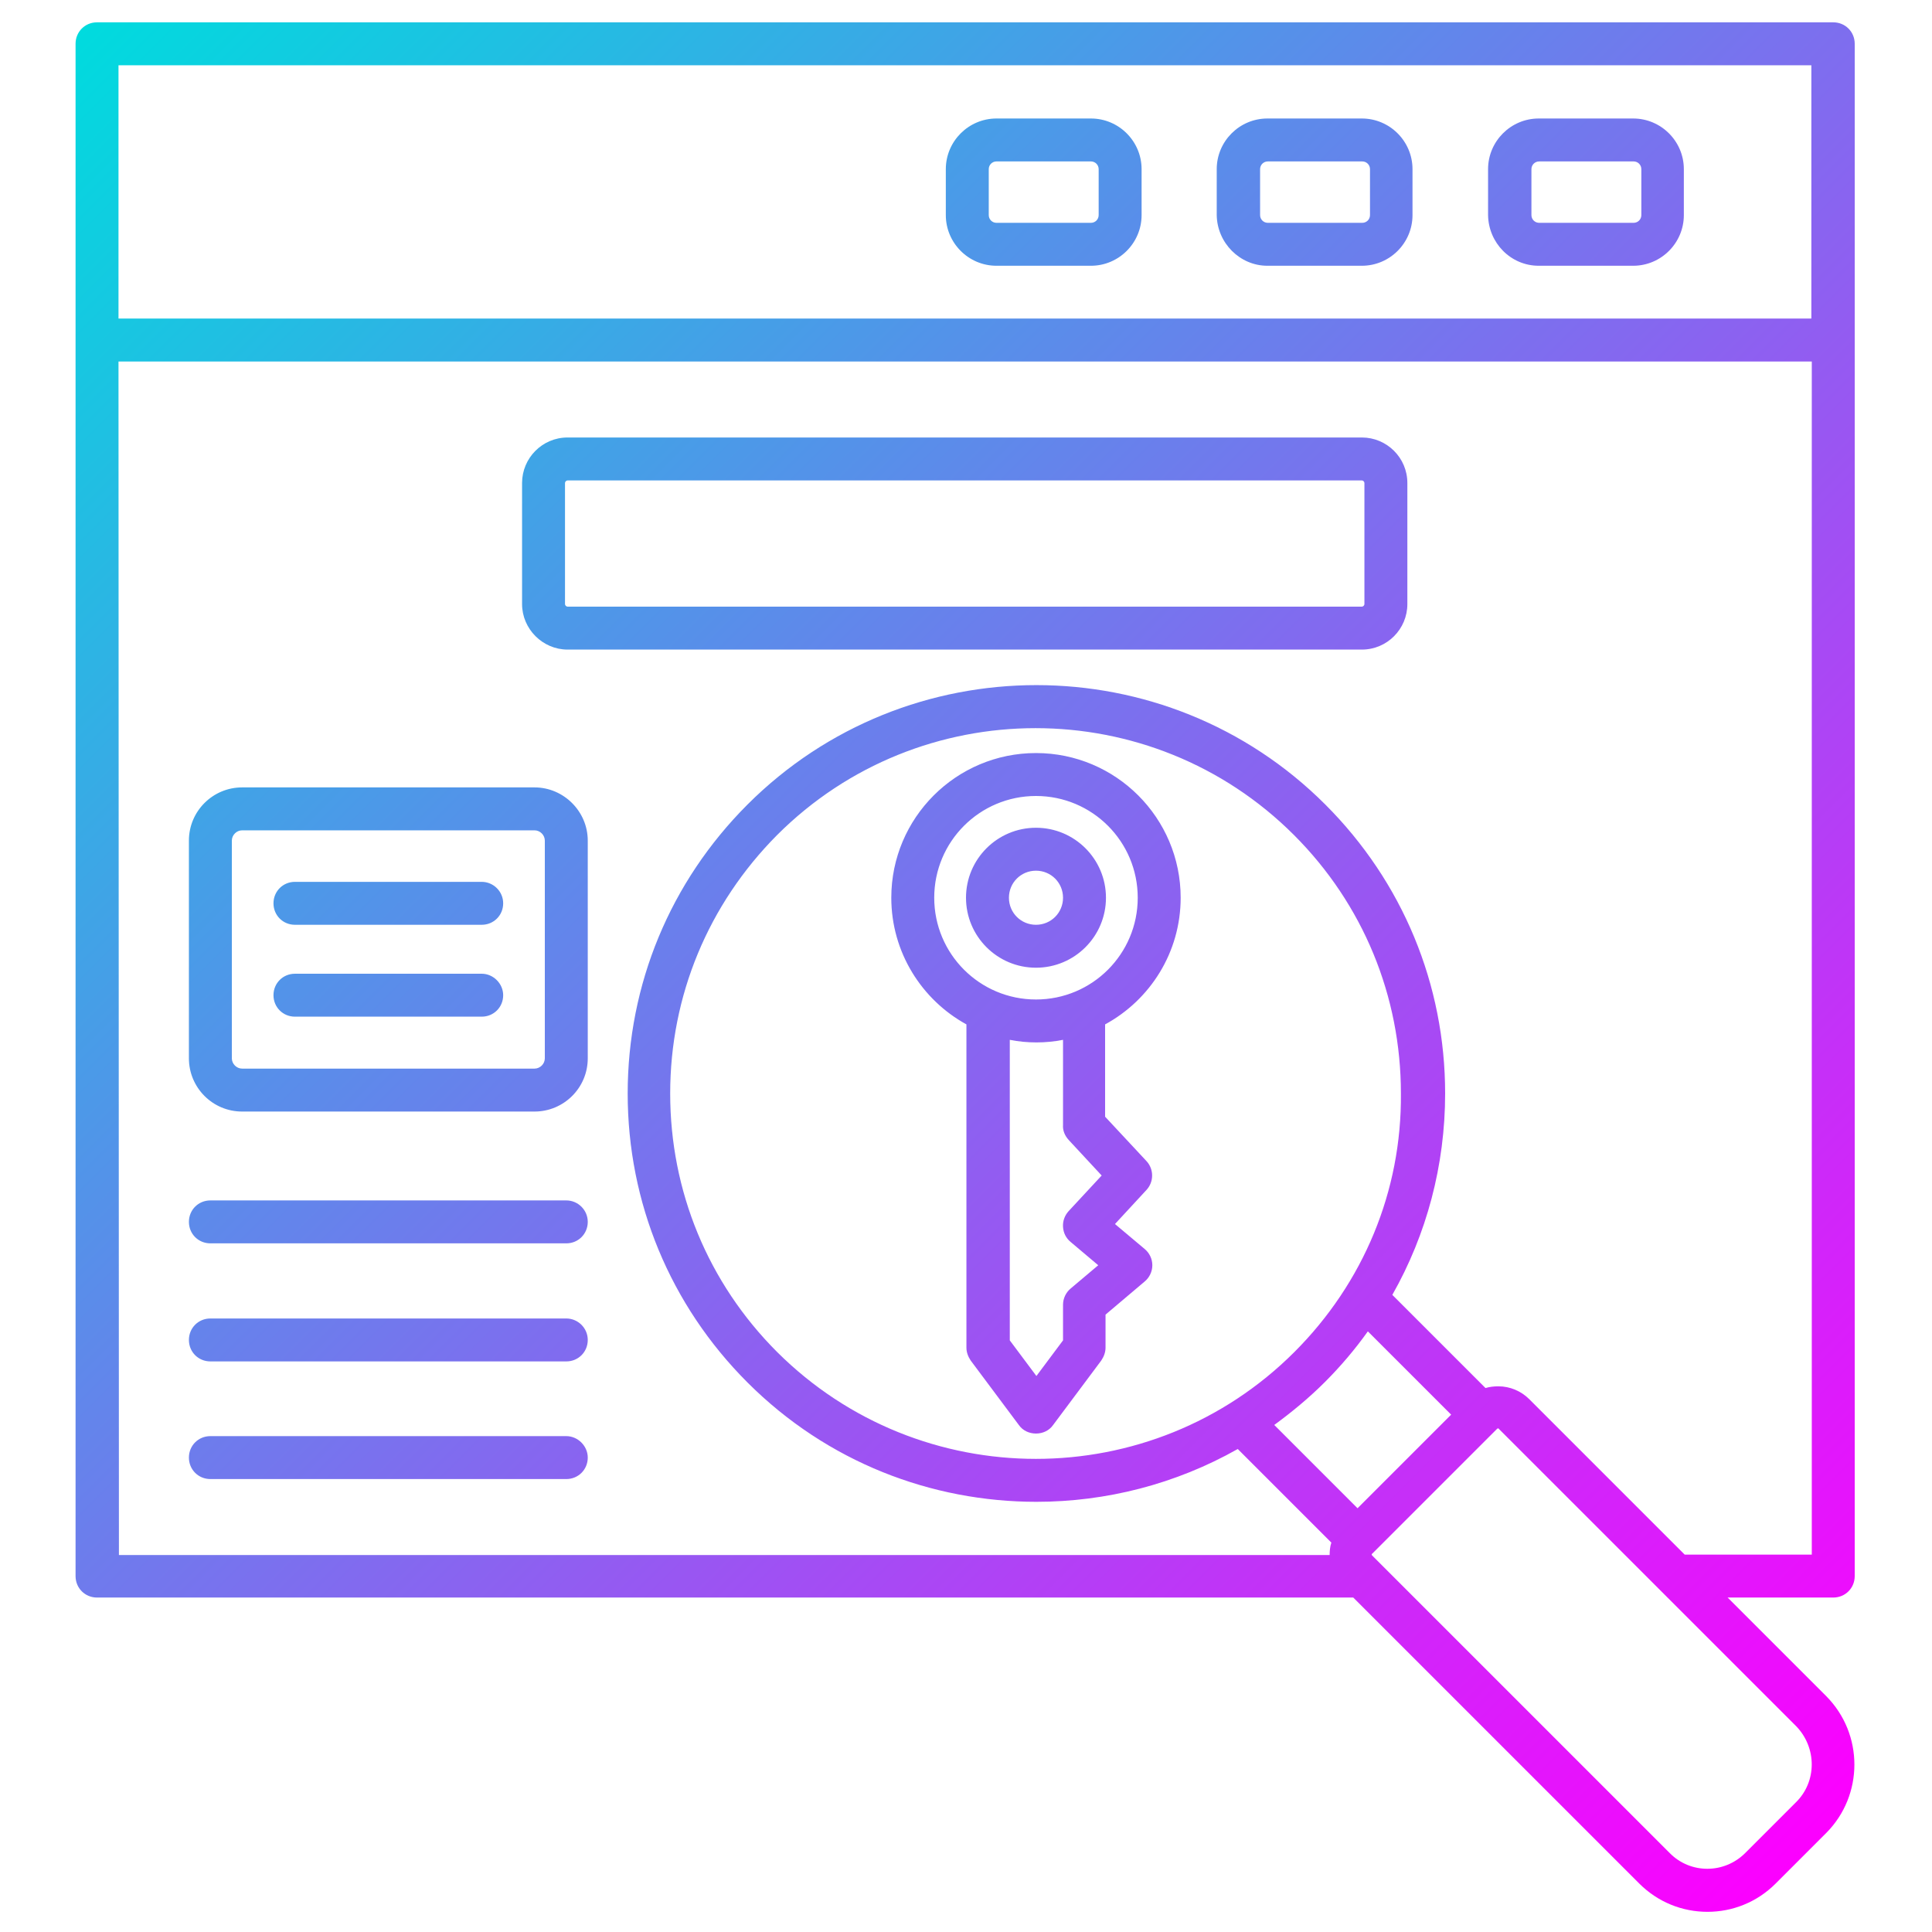 <svg xmlns="http://www.w3.org/2000/svg" xmlns:xlink="http://www.w3.org/1999/xlink" id="Layer_1" height="512" viewBox="0 0 450 450" width="512"><linearGradient id="SVGID_1_" gradientTransform="matrix(1 0 0 -1 0 452)" gradientUnits="userSpaceOnUse" x1="30.925" x2="444.225" y1="457.225" y2="43.925"><stop offset="0" stop-color="#00dbde"></stop><stop offset="1" stop-color="#fc00ff"></stop></linearGradient><path d="m358.4 61.9h22c6.5 0 11.8-5.3 11.8-11.8v-10.7c0-6.5-5.3-11.8-11.8-11.8h-22c-6.5 0-11.8 5.3-11.8 11.8v10.7c.1 6.5 5.3 11.8 11.8 11.8zm-1.7-22.5c0-1 .8-1.8 1.8-1.8h22c1 0 1.8.8 1.8 1.8v10.7c0 1-.8 1.8-1.8 1.8h-22c-1 0-1.8-.8-1.8-1.8zm-61.5 22.5h22c6.5 0 11.8-5.3 11.8-11.8v-10.7c0-6.5-5.3-11.8-11.8-11.8h-22c-6.5 0-11.8 5.3-11.8 11.8v10.7c.1 6.5 5.4 11.8 11.8 11.8zm-1.7-22.5c0-1 .8-1.8 1.8-1.8h22c1 0 1.8.8 1.8 1.8v10.7c0 1-.8 1.8-1.8 1.8h-22c-1 0-1.8-.8-1.8-1.8zm-61.4 22.5h22c6.5 0 11.8-5.3 11.8-11.8v-10.7c0-6.5-5.3-11.8-11.8-11.8h-22c-6.5 0-11.8 5.3-11.8 11.8v10.7c0 6.5 5.3 11.8 11.8 11.8zm-1.8-22.5c0-1 .8-1.8 1.8-1.8h22c1 0 1.8.8 1.8 1.8v10.7c0 1-.8 1.8-1.8 1.8h-22c-1 0-1.8-.8-1.8-1.8zm195.1 355.7-23-23h24.6c2.8 0 5-2.2 5-5v-356.9c0-2.8-2.2-5-5-5h-404.4c-2.8 0-5 2.2-5 5v356.9c0 2.8 2.2 5 5 5h292.6l66.6 66.6c4.4 4.4 10.1 6.6 15.9 6.6s11.5-2.2 15.9-6.6l11.8-11.8c8.7-8.8 8.7-23 0-31.8zm-3.5-379.9v59h-394.3v-59zm-394.3 69h394.4v277.9h-29.6l-36.2-36.2c-1.9-1.9-4.5-3-7.2-3-1 0-2 .1-3 .4l-21.7-21.7c8-14.1 12.3-30.2 12.3-46.9 0-25.4-9.9-49.3-27.9-67.3-37.1-37.1-97.5-37.1-134.6 0-18 18-27.9 41.9-27.9 67.3s9.9 49.3 27.9 67.3c18.6 18.6 42.9 27.8 67.3 27.8 16.2 0 32.4-4.1 46.9-12.3l21.8 21.8c-.3.9-.4 1.9-.4 2.9h-282zm288.6 267.1-19.4-19.4c4.1-3 8.1-6.3 11.8-10s7-7.6 10-11.8l19.4 19.4zm-14.7-36.4c-33.2 33.2-87.2 33.2-120.5 0-16.1-16.1-24.9-37.5-24.9-60.2 0-22.8 8.9-44.1 24.9-60.2 16.6-16.6 38.4-24.9 60.2-24.9s43.6 8.3 60.2 24.9c16.1 16.1 24.9 37.5 24.9 60.2.2 22.7-8.7 44.1-24.8 60.2zm116.8 104.9-11.8 11.8c-4.9 4.9-12.8 4.9-17.6 0l-69.3-69.3s-.1-.1-.1-.2 0-.2.1-.2l29.1-29.1s.1-.1.2-.1.2 0 .2.1l37.7 37.7 31.6 31.6c4.8 5 4.8 12.9-.1 17.7zm-143.3-210.7c0-18.6-15.1-33.7-33.7-33.7s-33.7 15.1-33.7 33.7c0 12.7 7.1 23.8 17.5 29.5v75.3c0 1.1.4 2.1 1 3l11.2 15c.9 1.3 2.4 2 4 2s3.1-.7 4-2l11.2-15c.6-.9 1-1.9 1-3v-7.7l9.1-7.7c1.1-.9 1.8-2.3 1.8-3.8s-.7-2.9-1.8-3.8l-6.9-5.8 7.3-7.9c1.8-1.9 1.8-4.9 0-6.8l-9.6-10.3v-21.5c10.5-5.7 17.6-16.8 17.6-29.5zm-57.4 0c0-13.1 10.6-23.7 23.7-23.7s23.7 10.6 23.7 23.7-10.6 23.7-23.7 23.7-23.7-10.6-23.7-23.7zm31.3 56.4 7.7 8.3-7.7 8.3c-.9 1-1.4 2.3-1.3 3.7s.7 2.6 1.8 3.5l6.4 5.4-6.4 5.4c-1.1.9-1.8 2.3-1.8 3.8v8.3l-6.2 8.3-6.2-8.3v-70c2 .4 4.1.6 6.2.6s4.2-.2 6.2-.6v19.8c-.1 1.3.4 2.5 1.3 3.5zm8.7-56.4c0-9-7.3-16.3-16.3-16.3s-16.3 7.3-16.3 16.3 7.3 16.3 16.3 16.3 16.3-7.3 16.3-16.3zm-22.6 0c0-3.5 2.8-6.3 6.3-6.3s6.3 2.8 6.3 6.3-2.8 6.3-6.3 6.3-6.3-2.8-6.3-6.3zm-102.8-57.8h185c5.9 0 10.6-4.8 10.6-10.6v-28.2c0-5.9-4.8-10.6-10.6-10.6h-185c-5.9 0-10.6 4.8-10.6 10.6v28.2c0 5.8 4.8 10.6 10.6 10.6zm-.6-38.8c0-.3.3-.6.6-.6h185c.3 0 .6.3.6.6v28.2c0 .3-.3.6-.6.6h-185c-.3 0-.6-.3-.6-.6zm5.3 172.1c0 2.8-2.2 5-5 5h-82.9c-2.8 0-5-2.2-5-5s2.2-5 5-5h82.9c2.7 0 5 2.2 5 5zm0 27.5c0 2.8-2.2 5-5 5h-82.9c-2.8 0-5-2.2-5-5s2.2-5 5-5h82.9c2.7 0 5 2.2 5 5zm0 27.4c0 2.8-2.2 5-5 5h-82.9c-2.8 0-5-2.2-5-5s2.2-5 5-5h82.9c2.7 0 5 2.3 5 5zm-12.4-156.1h-68.1c-6.8 0-12.4 5.5-12.4 12.4v50.7c0 6.8 5.5 12.4 12.4 12.4h68.1c6.8 0 12.4-5.5 12.4-12.4v-50.7c0-6.8-5.6-12.4-12.4-12.4zm2.4 63.1c0 1.3-1.1 2.4-2.4 2.4h-68.1c-1.3 0-2.4-1.1-2.4-2.4v-50.7c0-1.3 1.1-2.4 2.4-2.4h68.1c1.3 0 2.4 1.1 2.4 2.4zm-9.7-36.1c0 2.8-2.2 5-5 5h-43.5c-2.8 0-5-2.2-5-5s2.2-5 5-5h43.5c2.7 0 5 2.2 5 5zm0 21.4c0 2.8-2.2 5-5 5h-43.5c-2.8 0-5-2.2-5-5s2.2-5 5-5h43.5c2.7 0 5 2.3 5 5z" fill="url(#SVGID_1_)"></path></svg>